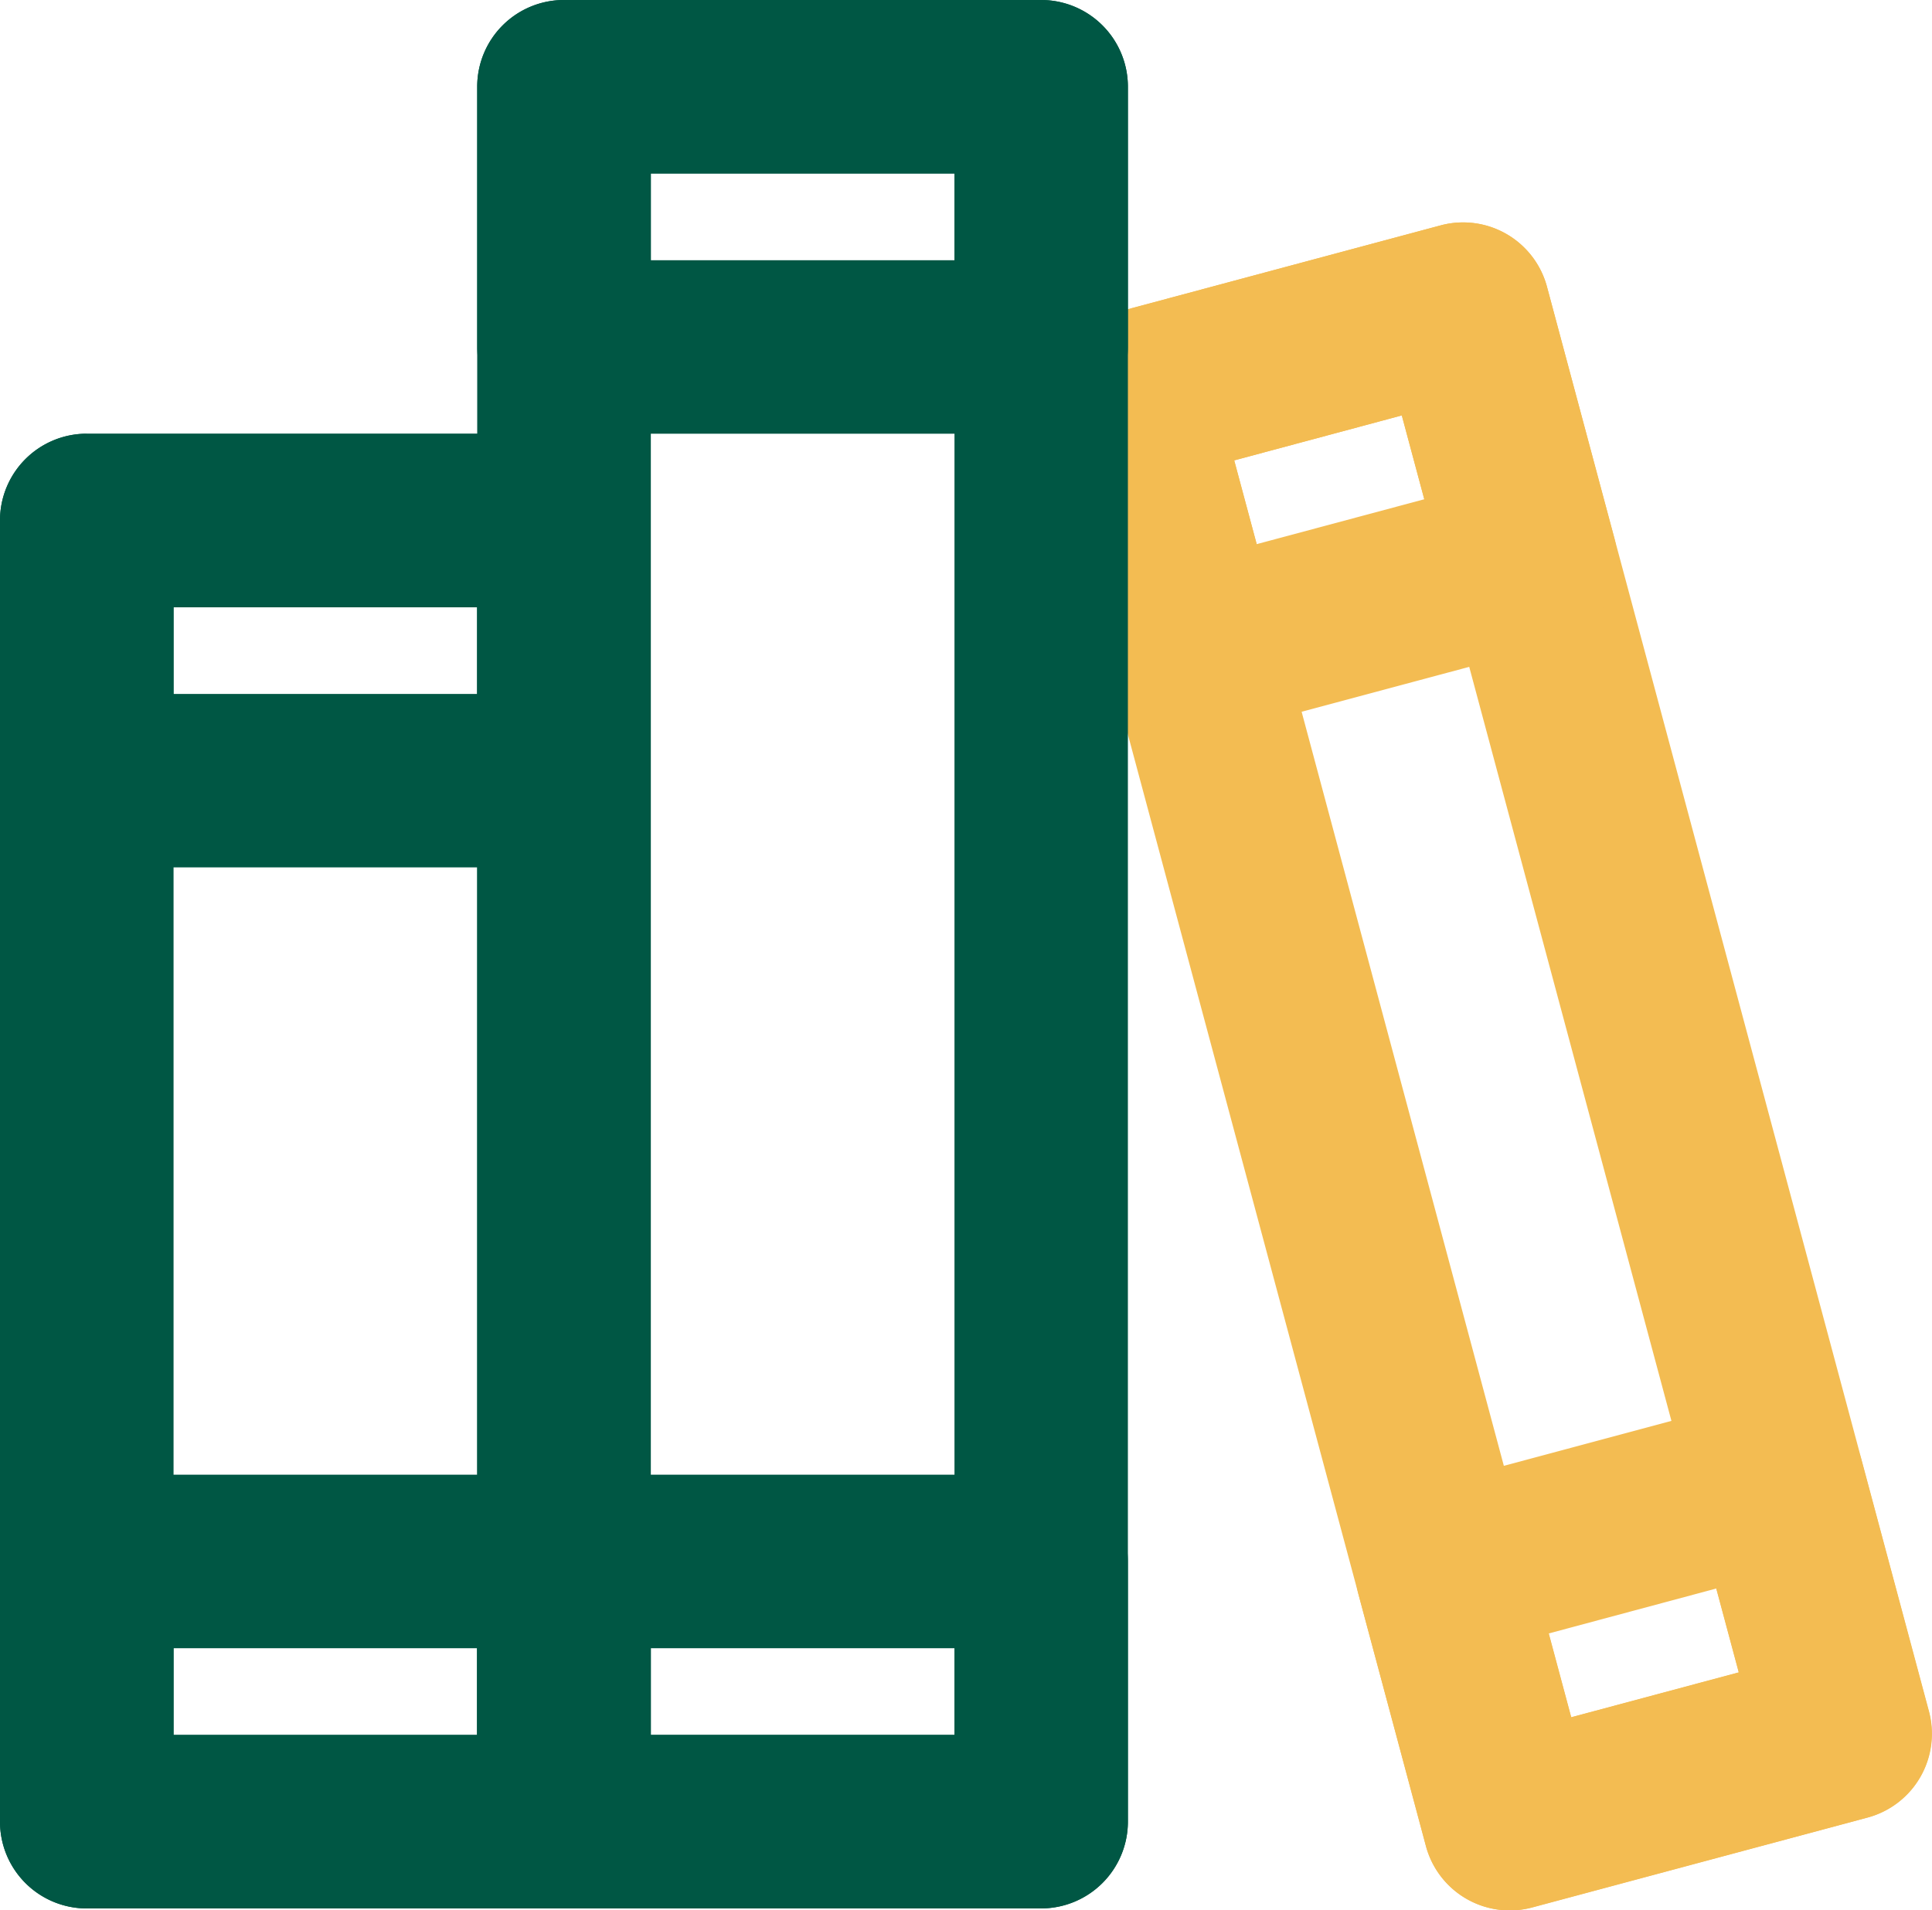 <svg xmlns="http://www.w3.org/2000/svg" width="65.999" height="65.272" viewBox="0 0 65.999 65.272">
  <g id="Grupo_414" data-name="Grupo 414" transform="translate(-1588.618 -164.859)">
    <path id="Rectángulo_20-2" data-name="Rectángulo 20-2" d="M1591.582,176.748h16.3a2.964,2.964,0,0,1,2.964,2.964v44.459a2.965,2.965,0,0,1-2.964,2.964h-16.3a2.964,2.964,0,0,1-2.964-2.964V179.712a2.963,2.963,0,0,1,2.964-2.964Zm13.338,5.928h-10.373v38.531h10.373Z" transform="translate(0 2.931)" fill="#005744"/>
    <path id="Rectángulo_21-2" data-name="Rectángulo 21-2" d="M1591.582,176.748h16.3a2.964,2.964,0,0,1,2.964,2.964V188.6a2.965,2.965,0,0,1-2.964,2.964h-16.3a2.964,2.964,0,0,1-2.964-2.964h0v-8.891a2.963,2.963,0,0,1,2.964-2.964Zm13.338,5.928h-10.373v2.963h10.373Z" transform="translate(0 2.931)" fill="#005744"/>
    <path id="Rectángulo_22" data-name="Rectángulo 22" d="M1591.582,205.282h16.3a2.964,2.964,0,0,1,2.964,2.964v8.891a2.965,2.965,0,0,1-2.964,2.964h-16.3a2.964,2.964,0,0,1-2.964-2.964h0v-8.891a2.963,2.963,0,0,1,2.964-2.964Zm13.338,5.928h-10.373v2.963h10.373Z" transform="translate(0 9.964)" fill="#005744"/>
    <path id="Rectángulo_23" data-name="Rectángulo 23" d="M1619.348,174.128l11.453-3.071a2.966,2.966,0,0,1,3.631,2.1h0l13.05,48.672a2.965,2.965,0,0,1-2.1,3.631l-11.453,3.071a2.965,2.965,0,0,1-3.631-2.1l-13.05-48.672a2.964,2.964,0,0,1,2.1-3.631Zm10.124,3.423-5.725,1.536,11.515,42.947,5.725-1.534Z" transform="translate(7.033 1.502)" fill="#f3bc52"/>
    <path id="Rectángulo_24" data-name="Rectángulo 24" d="M1619.348,174.128l11.453-3.071a2.966,2.966,0,0,1,3.631,2.1h0l2.3,8.588a2.964,2.964,0,0,1-2.1,3.631h0l-11.453,3.07a2.963,2.963,0,0,1-3.631-2.1h0l-2.3-8.588a2.964,2.964,0,0,1,2.1-3.631Zm10.124,3.423-5.725,1.536.768,2.862,5.725-1.534Z" transform="translate(7.033 1.502)" fill="#f3bc52"/>
    <path id="Rectángulo_25" data-name="Rectángulo 25" d="M1627.965,206.283l11.453-3.071a2.966,2.966,0,0,1,3.631,2.1h0l2.3,8.588a2.964,2.964,0,0,1-2.1,3.631h0L1631.8,220.6a2.963,2.963,0,0,1-3.631-2.1h0l-2.3-8.588a2.964,2.964,0,0,1,2.1-3.631Zm10.124,3.423-5.725,1.536.768,2.862,5.725-1.534Z" transform="translate(9.157 9.429)" fill="#f3bc52"/>
    <path id="Rectángulo_26" data-name="Rectángulo 26" d="M1604.66,205.282h16.3a2.964,2.964,0,0,1,2.964,2.964v8.891a2.965,2.965,0,0,1-2.964,2.964h-16.3a2.964,2.964,0,0,1-2.964-2.964h0v-8.891a2.963,2.963,0,0,1,2.964-2.964ZM1618,211.21h-10.373v2.963H1618Z" transform="translate(3.224 9.964)" fill="#005744"/>
    <path id="Rectángulo_27" data-name="Rectángulo 27" d="M1604.66,164.859h16.3a2.964,2.964,0,0,1,2.964,2.964v8.891a2.965,2.965,0,0,1-2.964,2.964h-16.3a2.964,2.964,0,0,1-2.964-2.964h0v-8.891a2.963,2.963,0,0,1,2.964-2.964ZM1618,170.787h-10.373v2.963H1618Z" transform="translate(3.224 0)" fill="#005744"/>
    <path id="Rectángulo_28" data-name="Rectángulo 28" d="M1604.66,164.859h16.3a2.964,2.964,0,0,1,2.964,2.964V227.1a2.965,2.965,0,0,1-2.964,2.964h-16.3a2.964,2.964,0,0,1-2.964-2.964V167.823a2.963,2.963,0,0,1,2.964-2.964ZM1618,170.787h-10.373v53.35H1618Z" transform="translate(3.224 0)" fill="#005744"/>
  </g>
</svg>
